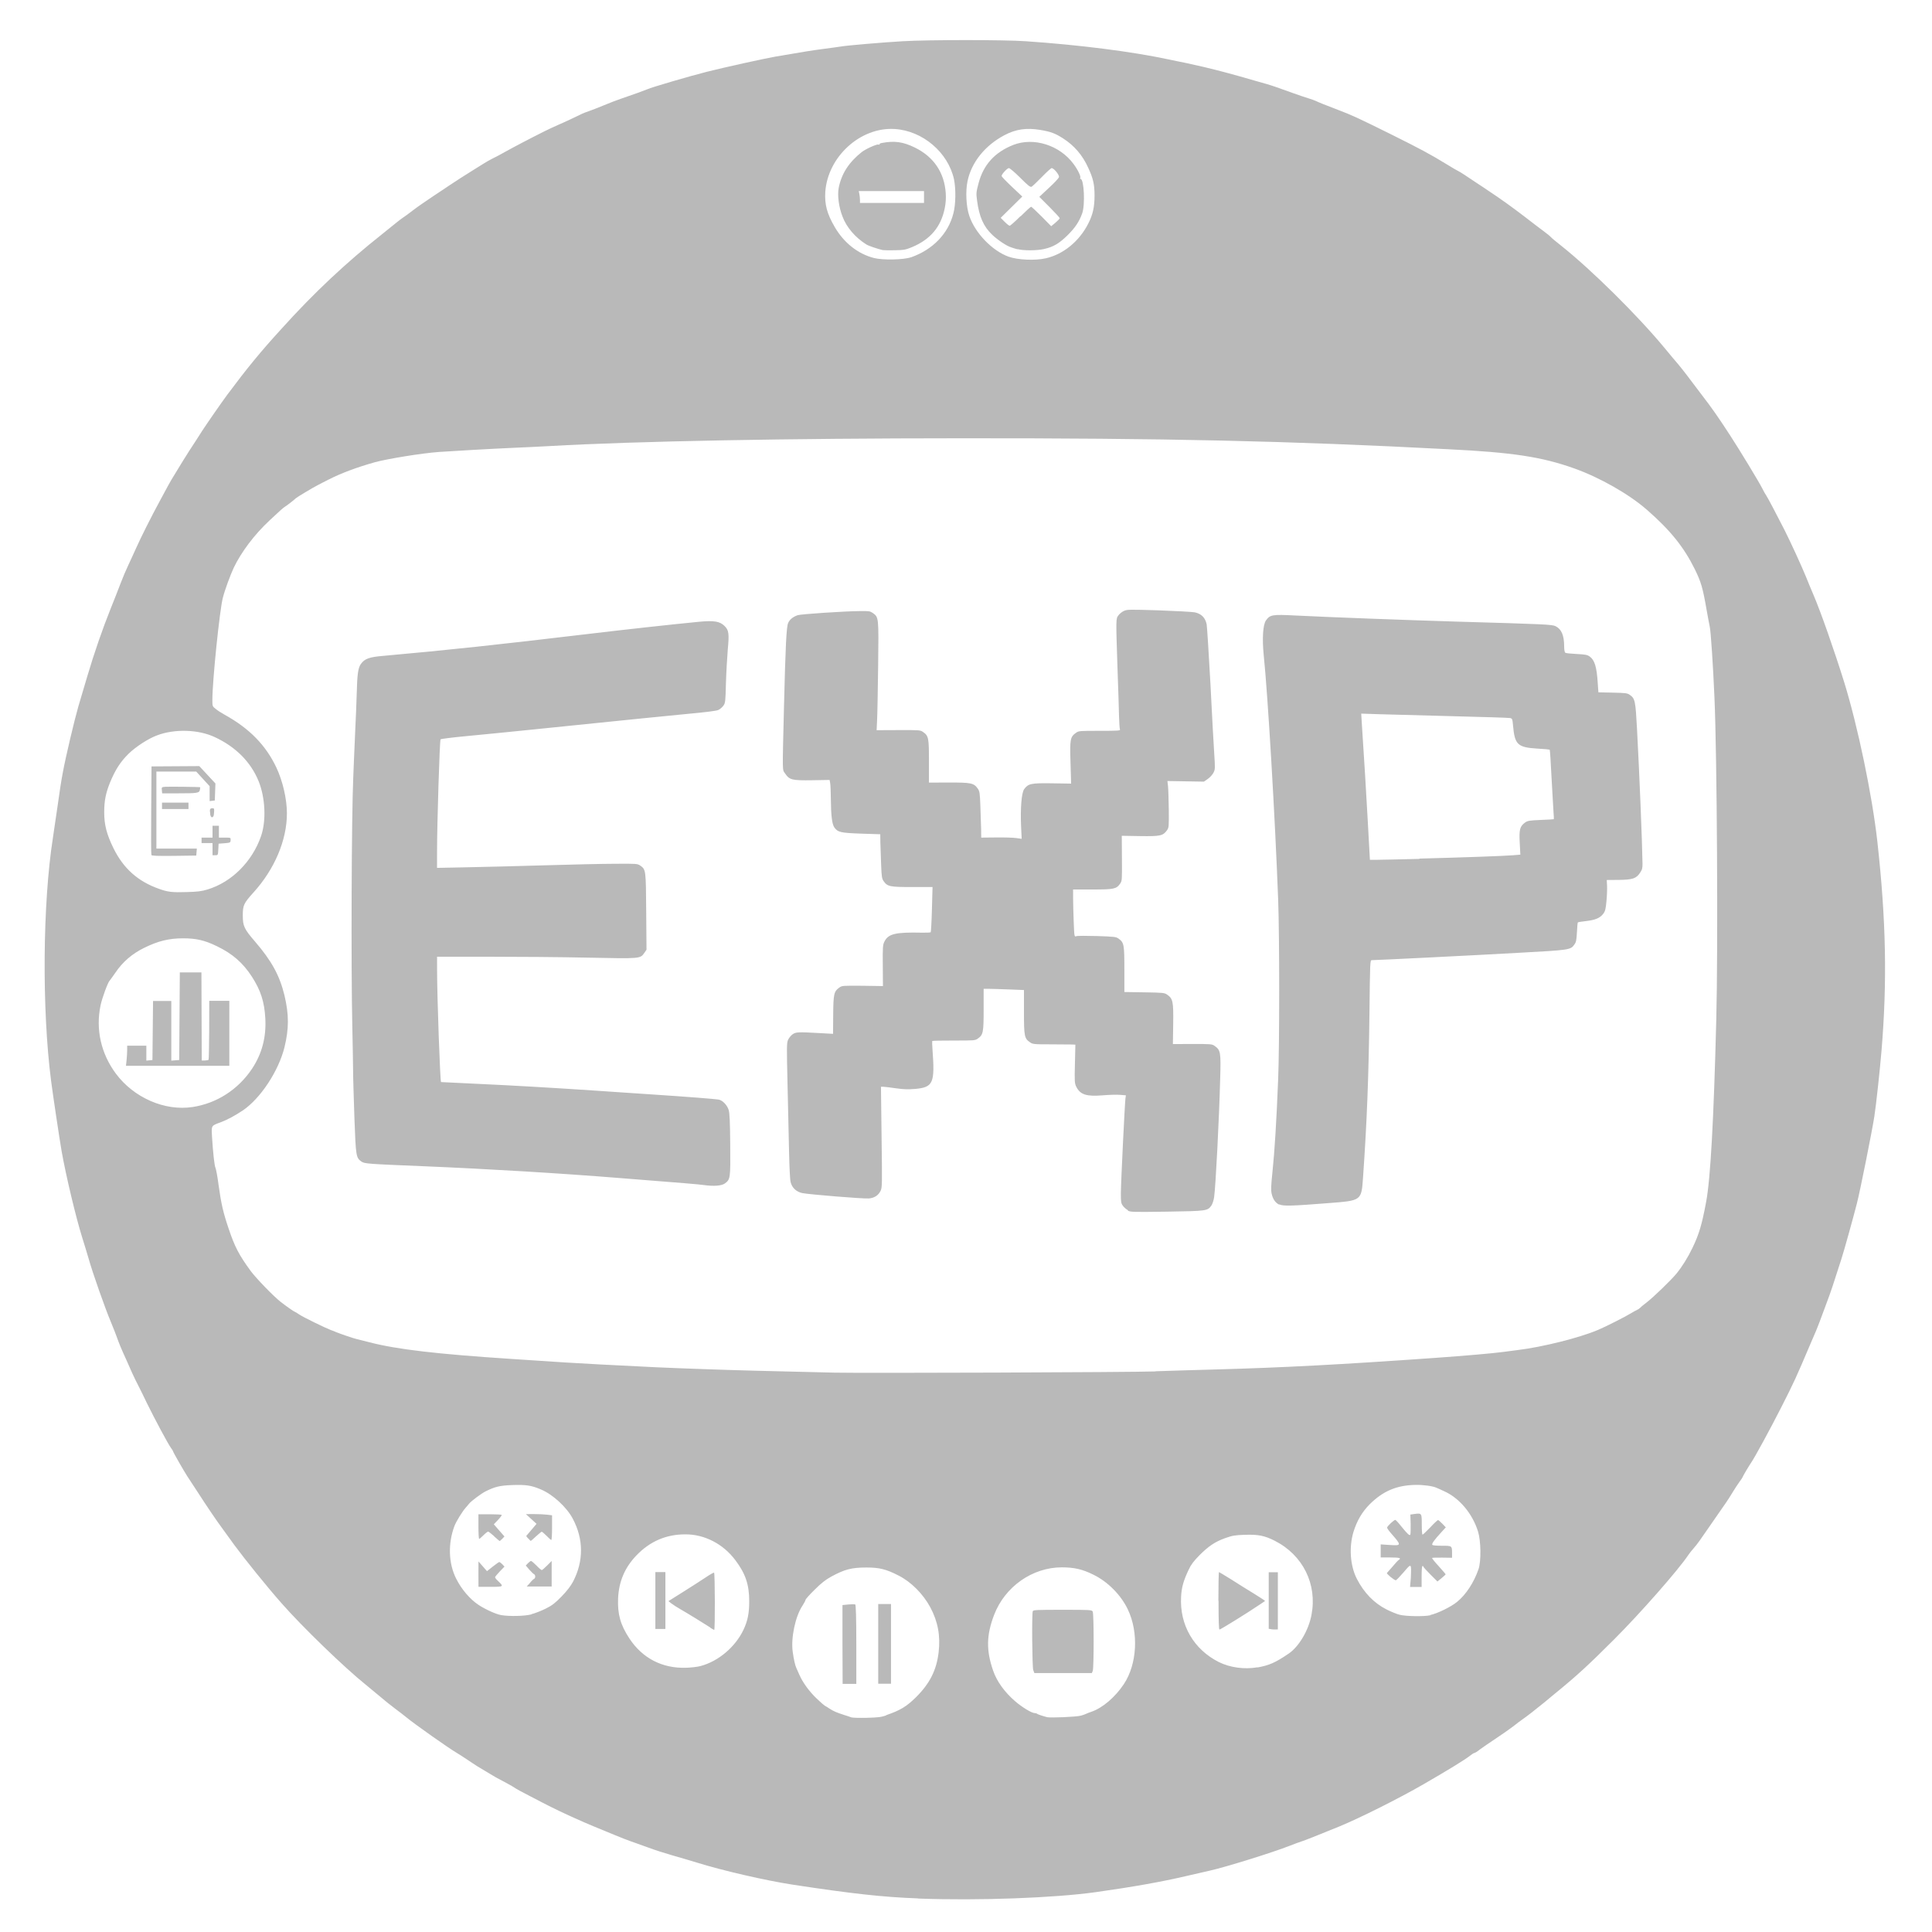 <?xml version="1.0" encoding="UTF-8" standalone="no"?>
<!-- Created with Inkscape (http://www.inkscape.org/) -->

<svg
   width="48"
   height="48"
   viewBox="0 0 12.7 12.7"
   version="1.1"
   id="svg1"
   xml:space="preserve"
   inkscape:version="1.4.2 (ebf0e940d0, 2025-05-08)"
   sodipodi:docname="experimenting-icon.svg"
   xmlns:inkscape="http://www.inkscape.org/namespaces/inkscape"
   xmlns:sodipodi="http://sodipodi.sourceforge.net/DTD/sodipodi-0.dtd"
   xmlns="http://www.w3.org/2000/svg"
   xmlns:svg="http://www.w3.org/2000/svg"><sodipodi:namedview
     id="namedview1"
     pagecolor="#ffffff"
     bordercolor="#000000"
     borderopacity="0.25"
     inkscape:showpageshadow="2"
     inkscape:pageopacity="0.0"
     inkscape:pagecheckerboard="0"
     inkscape:deskcolor="#d1d1d1"
     inkscape:document-units="mm"
     inkscape:zoom="11.559708"
     inkscape:cx="14.187209"
     inkscape:cy="22.362156"
     inkscape:window-width="1888"
     inkscape:window-height="1022"
     inkscape:window-x="0"
     inkscape:window-y="0"
     inkscape:window-maximized="1"
     inkscape:current-layer="layer1" /><defs
     id="defs1" /><g
     inkscape:label="Layer 1"
     inkscape:groupmode="layer"
     id="layer1"><path
       style="fill-opacity:1.0;fill:#b9b9b9"
       d="m 6.032,12.479 c -0.227,-0.008 -0.44,-0.032 -0.82,-0.09 -0.178,-0.027 -0.467,-0.094 -0.63,-0.145 -0.043,-0.013 -0.116,-0.035 -0.163,-0.048 -0.046,-0.013 -0.118,-0.036 -0.16,-0.052 -0.041,-0.015 -0.092,-0.033 -0.112,-0.04 -0.02,-0.007 -0.067,-0.025 -0.105,-0.041 -0.038,-0.016 -0.099,-0.041 -0.136,-0.056 -0.07,-0.028 -0.23,-0.101 -0.286,-0.13 -0.018,-0.009 -0.077,-0.039 -0.13,-0.067 -0.053,-0.027 -0.101,-0.053 -0.105,-0.057 -0.005,-0.004 -0.031,-0.019 -0.057,-0.033 -0.027,-0.014 -0.058,-0.031 -0.071,-0.038 -0.012,-0.007 -0.045,-0.027 -0.072,-0.043 -0.028,-0.016 -0.065,-0.039 -0.082,-0.051 -0.049,-0.033 -0.08,-0.053 -0.103,-0.067 -0.047,-0.027 -0.274,-0.187 -0.326,-0.23 -0.015,-0.012 -0.05,-0.04 -0.079,-0.061 -0.028,-0.021 -0.072,-0.056 -0.097,-0.078 -0.025,-0.021 -0.067,-0.056 -0.093,-0.077 C 2.264,10.962 1.986,10.693 1.85,10.538 1.753,10.428 1.612,10.253 1.541,10.157 c -0.021,-0.029 -0.057,-0.078 -0.079,-0.109 -0.042,-0.057 -0.099,-0.141 -0.17,-0.251 -0.023,-0.035 -0.05,-0.077 -0.061,-0.093 -0.025,-0.039 -0.093,-0.158 -0.093,-0.163 0,-0.002 -0.006,-0.013 -0.014,-0.023 C 1.106,9.494 1.019,9.332 0.966,9.224 0.945,9.179 0.919,9.128 0.91,9.11 0.9,9.092 0.882,9.054 0.869,9.026 0.857,8.998 0.839,8.958 0.83,8.938 0.8,8.873 0.781,8.827 0.77,8.795 0.764,8.777 0.745,8.729 0.728,8.688 0.692,8.603 0.608,8.365 0.583,8.275 0.573,8.242 0.555,8.18 0.541,8.137 0.499,8.003 0.433,7.726 0.405,7.567 0.39,7.48 0.348,7.199 0.336,7.106 c -0.061,-0.472 -0.056,-1.166 0.012,-1.6 0.006,-0.041 0.02,-0.136 0.031,-0.211 0.01,-0.075 0.025,-0.172 0.034,-0.217 0.019,-0.104 0.076,-0.344 0.102,-0.434 0.011,-0.038 0.038,-0.128 0.059,-0.199 0.044,-0.149 0.101,-0.314 0.153,-0.443 0.02,-0.05 0.049,-0.123 0.064,-0.163 0.015,-0.04 0.038,-0.094 0.051,-0.121 0.013,-0.027 0.035,-0.076 0.05,-0.109 0.036,-0.081 0.105,-0.217 0.157,-0.313 0.023,-0.043 0.048,-0.089 0.055,-0.102 0.007,-0.013 0.017,-0.031 0.022,-0.039 0.005,-0.008 0.024,-0.039 0.042,-0.069 0.018,-0.03 0.052,-0.085 0.077,-0.124 0.025,-0.038 0.063,-0.096 0.084,-0.13 0.036,-0.055 0.128,-0.187 0.164,-0.236 C 1.625,2.419 1.712,2.313 1.848,2.164 2.065,1.923 2.276,1.726 2.512,1.539 c 0.038,-0.03 0.08,-0.064 0.093,-0.075 0.013,-0.011 0.032,-0.025 0.042,-0.032 0.01,-0.006 0.04,-0.028 0.067,-0.049 0.027,-0.021 0.088,-0.063 0.136,-0.095 0.048,-0.032 0.094,-0.062 0.102,-0.068 0.031,-0.021 0.119,-0.078 0.162,-0.104 0.024,-0.015 0.055,-0.034 0.069,-0.043 0.014,-0.009 0.039,-0.023 0.055,-0.031 0.017,-0.008 0.053,-0.027 0.081,-0.043 0.048,-0.027 0.16,-0.086 0.26,-0.136 0.025,-0.013 0.066,-0.031 0.09,-0.042 0.038,-0.016 0.112,-0.051 0.159,-0.074 0.006,-0.003 0.025,-0.01 0.042,-0.016 0.017,-0.006 0.062,-0.023 0.1,-0.039 0.038,-0.016 0.088,-0.035 0.112,-0.043 0.069,-0.023 0.162,-0.057 0.175,-0.063 0.022,-0.011 0.285,-0.088 0.389,-0.114 0.111,-0.028 0.372,-0.086 0.452,-0.1 0.192,-0.033 0.242,-0.041 0.326,-0.052 0.051,-0.007 0.1,-0.013 0.109,-0.015 0.033,-0.006 0.276,-0.027 0.401,-0.034 0.17,-0.01 0.666,-0.01 0.808,-1.001e-5 0.353,0.024 0.698,0.068 0.937,0.119 0.039,0.008 0.089,0.019 0.112,0.023 0.023,0.005 0.077,0.017 0.121,0.027 0.105,0.025 0.191,0.048 0.339,0.091 0.022,0.006 0.056,0.016 0.074,0.021 0.034,0.01 0.059,0.018 0.172,0.059 0.036,0.013 0.083,0.029 0.103,0.035 0.02,0.006 0.042,0.014 0.048,0.017 0.016,0.008 0.06,0.026 0.147,0.059 0.092,0.035 0.133,0.054 0.341,0.157 0.205,0.102 0.261,0.132 0.384,0.207 0.024,0.015 0.053,0.032 0.065,0.038 0.018,0.009 0.042,0.025 0.142,0.092 0.01,0.006 0.035,0.023 0.057,0.038 0.079,0.052 0.158,0.109 0.239,0.171 0.045,0.035 0.1,0.077 0.122,0.093 0.022,0.016 0.044,0.034 0.049,0.04 0.005,0.006 0.035,0.031 0.067,0.056 0.2,0.159 0.503,0.458 0.684,0.677 0.033,0.04 0.072,0.087 0.088,0.105 0.015,0.018 0.041,0.051 0.057,0.072 0.016,0.022 0.06,0.079 0.096,0.127 0.07,0.091 0.108,0.146 0.185,0.264 0.064,0.098 0.193,0.311 0.213,0.351 0.009,0.018 0.021,0.04 0.027,0.048 0.01,0.015 0.065,0.119 0.118,0.223 0.043,0.085 0.115,0.243 0.142,0.309 0.014,0.034 0.035,0.087 0.048,0.116 0.049,0.113 0.14,0.374 0.204,0.579 0.09,0.292 0.184,0.743 0.218,1.049 0.057,0.515 0.065,0.919 0.027,1.374 -0.011,0.131 -0.035,0.352 -0.047,0.431 -0.016,0.102 -0.094,0.492 -0.115,0.573 -0.026,0.101 -0.084,0.31 -0.101,0.362 -0.053,0.166 -0.069,0.215 -0.097,0.289 -0.017,0.045 -0.037,0.099 -0.045,0.121 -0.008,0.022 -0.02,0.051 -0.026,0.066 -0.006,0.015 -0.024,0.057 -0.04,0.093 -0.089,0.21 -0.105,0.245 -0.189,0.41 -0.07,0.138 -0.174,0.329 -0.197,0.362 -0.017,0.025 -0.056,0.091 -0.056,0.095 0,0.002 -0.009,0.015 -0.02,0.03 -0.011,0.015 -0.03,0.044 -0.044,0.067 -0.013,0.022 -0.033,0.053 -0.044,0.069 -0.052,0.075 -0.106,0.153 -0.129,0.186 -0.014,0.02 -0.035,0.05 -0.046,0.066 -0.011,0.016 -0.029,0.039 -0.04,0.051 -0.011,0.012 -0.026,0.031 -0.034,0.043 -0.067,0.1 -0.315,0.382 -0.487,0.554 -0.173,0.173 -0.246,0.24 -0.397,0.363 -0.015,0.013 -0.044,0.036 -0.064,0.053 -0.055,0.045 -0.115,0.092 -0.139,0.108 -0.012,0.008 -0.041,0.03 -0.065,0.049 -0.024,0.018 -0.076,0.055 -0.116,0.081 -0.04,0.026 -0.085,0.058 -0.102,0.07 -0.016,0.013 -0.032,0.023 -0.036,0.023 -0.004,0 -0.017,0.009 -0.03,0.019 -0.027,0.022 -0.142,0.093 -0.305,0.187 -0.161,0.093 -0.419,0.222 -0.55,0.276 -0.172,0.07 -0.225,0.091 -0.25,0.099 -0.015,0.005 -0.05,0.017 -0.076,0.028 -0.117,0.046 -0.423,0.141 -0.53,0.165 -0.02,0.004 -0.09,0.021 -0.157,0.036 -0.158,0.037 -0.349,0.071 -0.591,0.105 -0.271,0.038 -0.772,0.057 -1.166,0.042 z m -0.205,-1.205 c 0.091,-0.031 0.133,-0.057 0.193,-0.116 0.091,-0.09 0.136,-0.178 0.15,-0.296 0.013,-0.109 -0.005,-0.204 -0.055,-0.297 -0.047,-0.087 -0.125,-0.166 -0.208,-0.208 -0.082,-0.042 -0.126,-0.053 -0.211,-0.053 -0.098,0 -0.144,0.012 -0.232,0.06 -0.038,0.021 -0.066,0.043 -0.11,0.087 -0.033,0.032 -0.059,0.062 -0.059,0.066 0,0.004 -0.009,0.021 -0.02,0.038 -0.047,0.07 -0.077,0.213 -0.064,0.304 0.007,0.049 0.015,0.087 0.024,0.106 0.003,0.007 0.012,0.027 0.02,0.045 0.022,0.05 0.064,0.108 0.113,0.155 0.024,0.023 0.048,0.044 0.053,0.047 0.006,0.003 0.021,0.012 0.034,0.021 0.025,0.016 0.046,0.025 0.096,0.041 0.017,0.005 0.037,0.012 0.045,0.015 0.008,0.003 0.054,0.004 0.102,0.003 0.071,-0.002 0.095,-0.004 0.127,-0.016 z M 5.538,10.81 v -0.259 l 0.039,-0.004 c 0.021,-0.002 0.042,-0.002 0.045,-1.24e-4 0.004,0.003 0.007,0.084 0.007,0.263 v 0.259 h -0.045 -0.045 z m 0.235,-0.004 v -0.262 h 0.042 0.042 v 0.262 0.262 H 5.815 5.773 Z m 1.332,0.472 c 0.015,-0.004 0.03,-0.01 0.034,-0.012 0.004,-0.002 0.02,-0.009 0.036,-0.014 0.073,-0.025 0.156,-0.096 0.213,-0.182 0.087,-0.131 0.098,-0.339 0.026,-0.49 -0.045,-0.095 -0.132,-0.183 -0.227,-0.229 -0.072,-0.036 -0.127,-0.048 -0.208,-0.048 -0.193,3.06e-4 -0.373,0.127 -0.444,0.312 -0.051,0.133 -0.053,0.233 -0.007,0.366 0.024,0.071 0.076,0.143 0.146,0.203 0.044,0.038 0.108,0.077 0.127,0.077 0.006,0 0.014,0.002 0.017,0.005 0.005,0.004 0.035,0.014 0.066,0.022 0.023,0.005 0.193,-0.002 0.22,-0.01 z M 6.792,10.978 c -0.007,-0.02 -0.01,-0.37 -0.003,-0.387 0.003,-0.008 0.026,-0.009 0.196,-0.009 0.184,0 0.192,5.06e-4 0.198,0.012 0.008,0.015 0.008,0.368 3.613e-4,0.389 l -0.006,0.015 h -0.189 -0.189 z m -2.188,-0.026 c 0.118,-0.031 0.229,-0.125 0.283,-0.238 0.028,-0.059 0.038,-0.109 0.038,-0.188 -3.01e-5,-0.109 -0.024,-0.181 -0.091,-0.27 -0.08,-0.107 -0.202,-0.17 -0.328,-0.17 -0.128,0 -0.234,0.046 -0.324,0.14 -0.075,0.079 -0.114,0.17 -0.119,0.281 -0.004,0.104 0.015,0.173 0.074,0.263 0.086,0.131 0.217,0.198 0.373,0.193 0.033,-0.001 0.076,-0.006 0.094,-0.011 z m 0.066,-0.253 c -0.04,-0.026 -0.154,-0.096 -0.196,-0.12 -0.023,-0.013 -0.051,-0.031 -0.061,-0.039 l -0.019,-0.015 0.097,-0.061 c 0.054,-0.034 0.12,-0.076 0.148,-0.095 0.028,-0.019 0.053,-0.033 0.055,-0.031 0.006,0.004 0.007,0.377 0.001,0.376 -0.003,-1.99e-4 -0.014,-0.007 -0.026,-0.014 z M 4.308,10.521 v -0.187 h 0.033 0.033 v 0.187 0.187 h -0.033 -0.033 z m 3.958,0.44 c 0.077,-0.014 0.117,-0.031 0.205,-0.091 0.067,-0.045 0.131,-0.153 0.15,-0.254 0.039,-0.202 -0.056,-0.394 -0.242,-0.488 -0.065,-0.033 -0.108,-0.042 -0.195,-0.039 -0.065,0.002 -0.082,0.005 -0.128,0.021 -0.068,0.024 -0.111,0.053 -0.172,0.114 -0.037,0.038 -0.055,0.061 -0.07,0.094 -0.034,0.071 -0.047,0.117 -0.05,0.177 -0.011,0.186 0.083,0.348 0.249,0.431 0.073,0.036 0.168,0.049 0.253,0.034 z M 8.009,10.524 c 0,-0.104 0.002,-0.19 0.004,-0.19 0.002,0 0.039,0.023 0.083,0.05 0.043,0.028 0.105,0.066 0.136,0.085 0.031,0.019 0.063,0.04 0.071,0.045 l 0.013,0.01 -0.031,0.021 c -0.087,0.059 -0.262,0.167 -0.269,0.167 -0.004,0 -0.006,-0.062 -0.006,-0.19 z m 0.345,0.185 -0.014,-0.002 v -0.186 -0.186 h 0.03 0.03 l -1.2e-5,0.188 -1.19e-5,0.188 -0.017,5.02e-4 c -0.009,2.76e-4 -0.023,-5.91e-4 -0.03,-0.002 z m -4.861,-0.098 c 0.024,-0.006 0.067,-0.023 0.095,-0.037 0.042,-0.021 0.061,-0.036 0.104,-0.08 0.035,-0.036 0.06,-0.069 0.075,-0.097 0.07,-0.135 0.07,-0.279 -0.002,-0.414 -0.04,-0.076 -0.131,-0.159 -0.209,-0.192 -0.063,-0.027 -0.098,-0.032 -0.188,-0.029 -0.083,0.003 -0.115,0.011 -0.177,0.042 -0.029,0.015 -0.092,0.062 -0.107,0.08 -0.005,0.007 -0.016,0.019 -0.023,0.027 -0.022,0.025 -0.063,0.091 -0.074,0.121 -0.043,0.115 -0.039,0.246 0.012,0.346 0.035,0.07 0.091,0.135 0.147,0.172 0.044,0.029 0.114,0.061 0.149,0.067 0.055,0.009 0.153,0.007 0.199,-0.005 z m -0.348,-0.264 2.65e-4,-0.083 0.028,0.032 0.028,0.032 0.038,-0.03 c 0.021,-0.017 0.04,-0.03 0.043,-0.03 0.003,0 0.012,0.007 0.02,0.015 l 0.014,0.015 -0.031,0.032 c -0.017,0.018 -0.031,0.035 -0.031,0.038 -4.09e-5,0.004 0.008,0.014 0.019,0.024 0.04,0.038 0.039,0.039 -0.049,0.039 h -0.079 z m 0.338,0.059 c 0.01,-0.013 0.023,-0.025 0.027,-0.027 0.011,-0.004 0.011,-0.027 3.763e-4,-0.031 -0.004,-0.002 -0.018,-0.015 -0.031,-0.03 l -0.023,-0.027 0.014,-0.015 c 0.008,-0.008 0.017,-0.015 0.02,-0.015 0.004,0 0.02,0.014 0.036,0.03 0.016,0.017 0.032,0.03 0.035,0.03 0.003,0 0.019,-0.014 0.035,-0.03 l 0.03,-0.03 v 0.084 0.084 h -0.082 -0.082 z m -0.235,-0.308 c -0.018,-0.016 -0.036,-0.03 -0.039,-0.03 -0.004,0 -0.018,0.011 -0.031,0.024 -0.013,0.013 -0.026,0.024 -0.028,0.024 -0.003,0 -0.005,-0.037 -0.005,-0.081 v -0.081 h 0.074 c 0.041,0 0.076,0.002 0.079,0.004 0.002,0.002 -0.009,0.017 -0.024,0.033 l -0.028,0.029 0.035,0.04 0.035,0.04 -0.014,0.015 c -0.008,0.008 -0.016,0.015 -0.017,0.015 -0.002,-8.9e-5 -0.018,-0.014 -0.036,-0.03 z m 0.223,0.015 -0.012,-0.016 0.034,-0.04 0.034,-0.04 -0.035,-0.032 -0.035,-0.032 0.054,-1.826e-4 c 0.03,-1.004e-4 0.068,0.002 0.086,0.004 l 0.032,0.004 v 0.081 c 0,0.044 -0.002,0.081 -0.005,0.081 -0.003,0 -0.017,-0.012 -0.031,-0.027 -0.015,-0.015 -0.029,-0.027 -0.032,-0.027 -0.003,0 -0.019,0.014 -0.037,0.03 -0.018,0.017 -0.033,0.03 -0.035,0.03 -0.002,0 -0.009,-0.007 -0.016,-0.016 z M 9.403,10.616 c 0.046,-0.01 0.135,-0.053 0.175,-0.086 0.059,-0.048 0.111,-0.128 0.141,-0.215 0.018,-0.052 0.016,-0.186 -0.003,-0.247 C 9.679,9.949 9.593,9.847 9.492,9.802 c -0.022,-0.01 -0.043,-0.02 -0.049,-0.022 -0.022,-0.011 -0.085,-0.02 -0.138,-0.019 -0.123,0.002 -0.213,0.04 -0.3,0.126 -0.051,0.051 -0.085,0.109 -0.108,0.183 -0.03,0.1 -0.022,0.222 0.022,0.308 0.047,0.092 0.113,0.16 0.196,0.202 0.03,0.015 0.069,0.031 0.087,0.035 0.041,0.01 0.158,0.012 0.2,0.003 z M 9.274,10.374 c 0.004,-0.101 0.005,-0.1 -0.047,-0.039 -0.025,0.029 -0.048,0.053 -0.052,0.053 -0.01,0 -0.063,-0.044 -0.058,-0.048 0.002,-0.002 0.019,-0.021 0.037,-0.042 0.018,-0.022 0.036,-0.041 0.041,-0.044 0.019,-0.012 0.004,-0.016 -0.056,-0.016 h -0.063 v -0.043 -0.043 l 0.06,0.004 c 0.078,0.005 0.078,0.003 0.008,-0.077 -0.014,-0.016 -0.026,-0.033 -0.026,-0.037 0,-0.009 0.045,-0.051 0.054,-0.051 0.003,0 0.02,0.018 0.038,0.041 0.043,0.053 0.057,0.066 0.061,0.055 0.002,-0.005 0.002,-0.036 0.002,-0.07 l -0.002,-0.061 0.028,-0.004 c 0.047,-0.006 0.047,-0.005 0.047,0.07 0,0.036 0.002,0.066 0.005,0.066 0.003,0 0.026,-0.022 0.051,-0.048 0.025,-0.027 0.048,-0.048 0.051,-0.048 0.003,0 0.015,0.011 0.028,0.024 l 0.023,0.024 -0.031,0.034 c -0.045,0.049 -0.062,0.073 -0.058,0.081 0.002,0.004 0.029,0.006 0.063,0.006 0.067,0 0.067,-3.91e-4 0.067,0.049 v 0.03 l -0.064,-9.32e-4 c -0.035,-5.12e-4 -0.065,4.53e-4 -0.067,0.002 -0.002,0.002 0.017,0.026 0.043,0.054 0.025,0.028 0.046,0.052 0.046,0.054 0,0.001 -0.012,0.013 -0.027,0.025 l -0.027,0.022 -0.046,-0.046 c -0.025,-0.025 -0.046,-0.048 -0.046,-0.051 0,-0.003 -0.003,-0.005 -0.006,-0.005 -0.004,0 -0.006,0.027 -0.006,0.069 v 0.069 l -0.038,4e-6 -0.038,5e-6 z M 7.596,9.014 c 0.096,-0.003 0.277,-0.009 0.401,-0.012 0.434,-0.012 0.816,-0.032 1.438,-0.076 0.194,-0.014 0.371,-0.029 0.446,-0.039 0.023,-0.003 0.065,-0.008 0.092,-0.012 0.168,-0.02 0.412,-0.082 0.532,-0.133 0.05,-0.021 0.18,-0.087 0.214,-0.108 0.017,-0.01 0.036,-0.021 0.043,-0.024 0.007,-0.003 0.015,-0.008 0.017,-0.011 0.002,-0.003 0.023,-0.021 0.047,-0.039 0.043,-0.033 0.159,-0.145 0.195,-0.189 0.036,-0.044 0.074,-0.105 0.104,-0.167 0.044,-0.092 0.062,-0.152 0.09,-0.302 0.029,-0.153 0.05,-0.537 0.067,-1.2 0.012,-0.461 0.005,-1.733 -0.012,-2.116 -0.009,-0.211 -0.024,-0.436 -0.031,-0.467 -0.003,-0.015 -0.013,-0.065 -0.021,-0.112 C 11.193,3.863 11.182,3.826 11.141,3.742 11.068,3.595 10.981,3.487 10.827,3.352 10.707,3.247 10.516,3.139 10.348,3.079 10.134,3.003 9.945,2.974 9.519,2.953 8.472,2.898 7.655,2.88 6.315,2.881 c -1.144,3.66e-4 -2.132,0.019 -2.698,0.051 -0.056,0.003 -0.168,0.009 -0.247,0.012 -0.142,0.006 -0.396,0.021 -0.485,0.027 -0.112,0.008 -0.338,0.045 -0.419,0.067 -0.118,0.033 -0.223,0.072 -0.307,0.115 -0.023,0.012 -0.056,0.028 -0.072,0.037 -0.03,0.015 -0.136,0.079 -0.142,0.085 -0.005,0.006 -0.056,0.046 -0.072,0.056 -0.015,0.01 -0.023,0.017 -0.101,0.09 -0.1,0.093 -0.186,0.208 -0.235,0.31 -0.023,0.049 -0.059,0.147 -0.072,0.198 -0.021,0.079 -0.069,0.547 -0.069,0.671 -7.14e-5,0.043 1.522e-4,0.043 0.023,0.061 0.012,0.01 0.039,0.027 0.059,0.038 0.162,0.09 0.269,0.199 0.339,0.347 0.041,0.087 0.069,0.206 0.069,0.3 3.883e-4,0.176 -0.081,0.368 -0.22,0.521 -0.064,0.071 -0.07,0.084 -0.07,0.151 0,0.069 0.009,0.089 0.081,0.172 0.109,0.127 0.161,0.222 0.193,0.353 0.03,0.128 0.03,0.218 -1.601e-4,0.342 -0.039,0.156 -0.157,0.335 -0.273,0.414 -0.051,0.034 -0.102,0.062 -0.148,0.079 -0.062,0.023 -0.059,0.019 -0.055,0.096 0.006,0.1 0.016,0.192 0.023,0.204 0.003,0.006 0.013,0.056 0.02,0.112 0.017,0.123 0.031,0.183 0.066,0.286 0.04,0.12 0.069,0.175 0.146,0.28 0.036,0.048 0.147,0.163 0.195,0.201 0.034,0.027 0.09,0.066 0.094,0.066 0.002,0 0.015,0.008 0.028,0.017 0.026,0.018 0.172,0.089 0.209,0.103 0.012,0.004 0.027,0.01 0.033,0.013 0.031,0.013 0.117,0.042 0.139,0.047 0.013,0.003 0.051,0.013 0.084,0.021 0.177,0.046 0.441,0.077 0.932,0.109 0.356,0.024 0.394,0.026 0.578,0.036 0.326,0.017 0.426,0.022 0.687,0.031 0.225,0.008 0.385,0.012 0.856,0.023 0.183,0.004 1.951,-0.002 2.113,-0.008 z M 7.414,7.955 c -0.011,-0.006 -0.026,-0.019 -0.033,-0.029 -0.012,-0.017 -0.013,-0.026 -0.013,-0.082 6.919e-4,-0.08 0.026,-0.592 0.03,-0.622 l 0.003,-0.022 -0.038,-0.003 c -0.021,-0.002 -0.072,-3.849e-4 -0.113,0.003 -0.108,0.009 -0.149,-0.004 -0.175,-0.056 -0.011,-0.023 -0.012,-0.032 -0.009,-0.151 l 0.003,-0.126 -0.021,-0.001 C 7.039,6.866 6.975,6.865 6.909,6.865 6.794,6.865 6.788,6.864 6.77,6.851 6.734,6.826 6.731,6.812 6.731,6.652 V 6.508 l -0.1,-0.004 c -0.055,-0.002 -0.115,-0.004 -0.133,-0.004 h -0.032 v 0.136 c 0,0.151 -0.003,0.166 -0.038,0.191 -0.018,0.013 -0.024,0.013 -0.158,0.013 -0.077,0 -0.141,0.001 -0.142,0.003 -0.001,0.002 -4.744e-4,0.029 0.002,0.06 0.016,0.217 0.004,0.244 -0.113,0.255 -0.049,0.004 -0.077,0.003 -0.127,-0.004 -0.036,-0.005 -0.072,-0.01 -0.082,-0.01 h -0.017 l 0.004,0.33 c 0.004,0.309 0.004,0.332 -0.006,0.353 -0.015,0.031 -0.041,0.048 -0.078,0.051 -0.036,0.003 -0.39,-0.026 -0.436,-0.035 -0.04,-0.008 -0.069,-0.035 -0.078,-0.073 -0.004,-0.014 -0.008,-0.101 -0.01,-0.192 -0.002,-0.091 -0.007,-0.291 -0.01,-0.444 -0.006,-0.259 -0.006,-0.279 0.004,-0.3 0.006,-0.012 0.019,-0.028 0.029,-0.035 0.022,-0.015 0.035,-0.016 0.176,-0.008 l 0.09,0.005 0.001,-0.124 c 0.001,-0.138 0.005,-0.155 0.04,-0.18 0.018,-0.013 0.022,-0.013 0.153,-0.012 l 0.134,0.002 -0.001,-0.134 c -9.878e-4,-0.12 7.67e-5,-0.137 0.01,-0.157 0.026,-0.053 0.072,-0.064 0.25,-0.06 0.028,7.044e-4 0.053,-8.209e-4 0.055,-0.003 0.002,-0.003 0.006,-0.07 0.008,-0.151 l 0.004,-0.146 -0.133,0 c -0.148,0 -0.163,-0.003 -0.188,-0.038 -0.012,-0.017 -0.014,-0.029 -0.017,-0.112 -0.002,-0.051 -0.004,-0.117 -0.005,-0.145 l -5.33e-4,-0.052 -0.125,-0.004 c -0.137,-0.005 -0.154,-0.009 -0.177,-0.041 -0.015,-0.021 -0.022,-0.078 -0.023,-0.191 -2.45e-4,-0.041 -0.002,-0.086 -0.004,-0.098 l -0.004,-0.023 -0.115,0.002 c -0.132,0.002 -0.149,-0.002 -0.178,-0.045 -0.018,-0.028 -0.018,0.012 -0.007,-0.435 0.01,-0.407 0.016,-0.531 0.028,-0.555 0.011,-0.023 0.031,-0.039 0.062,-0.05 0.021,-0.007 0.3,-0.026 0.411,-0.027 0.057,-8.515e-4 0.065,4.525e-4 0.082,0.012 0.04,0.029 0.04,0.024 0.036,0.35 -0.002,0.161 -0.005,0.322 -0.007,0.357 l -0.003,0.064 0.144,-6.228e-4 c 0.139,-6.046e-4 0.144,-2.291e-4 0.162,0.013 0.036,0.025 0.038,0.04 0.038,0.193 v 0.139 l 0.131,-3.126e-4 c 0.146,-3.485e-4 0.164,0.003 0.19,0.04 0.012,0.017 0.014,0.029 0.017,0.115 0.002,0.053 0.004,0.121 0.005,0.152 l 5.575e-4,0.055 0.098,-0.001 c 0.054,-5.945e-4 0.114,0.001 0.133,0.004 l 0.035,0.005 -0.004,-0.084 c -0.005,-0.117 0.003,-0.218 0.02,-0.242 0.027,-0.037 0.044,-0.041 0.184,-0.039 l 0.125,0.002 -0.004,-0.138 c -0.005,-0.154 -0.002,-0.169 0.036,-0.196 0.018,-0.013 0.024,-0.013 0.156,-0.013 0.12,0 0.137,-0.001 0.133,-0.009 -0.002,-0.005 -0.005,-0.043 -0.006,-0.084 -0.001,-0.041 -0.005,-0.184 -0.01,-0.316 -0.011,-0.331 -0.011,-0.328 0.006,-0.35 0.007,-0.01 0.024,-0.024 0.036,-0.029 0.021,-0.01 0.036,-0.01 0.228,-0.004 0.113,0.004 0.22,0.01 0.237,0.013 0.044,0.009 0.07,0.035 0.079,0.079 0.003,0.018 0.014,0.195 0.025,0.394 0.01,0.199 0.021,0.406 0.025,0.46 0.006,0.092 0.006,0.099 -0.005,0.121 -0.006,0.012 -0.023,0.031 -0.037,0.041 l -0.026,0.018 -0.12,-0.002 -0.12,-0.002 0.004,0.035 c 0.002,0.019 0.004,0.088 0.005,0.153 0.001,0.113 6.853e-4,0.118 -0.012,0.136 -0.026,0.036 -0.043,0.04 -0.177,0.038 l -0.12,-0.002 0.001,0.148 c 0.001,0.144 9.583e-4,0.148 -0.012,0.167 -0.025,0.035 -0.041,0.038 -0.182,0.038 h -0.127 v 0.056 c 0,0.031 0.002,0.101 0.004,0.156 0.004,0.099 0.004,0.1 0.017,0.095 0.007,-0.003 0.068,-0.003 0.136,-0.001 0.115,0.004 0.125,0.005 0.142,0.017 0.036,0.026 0.038,0.039 0.038,0.203 v 0.148 l 0.131,0.002 c 0.124,0.002 0.132,0.003 0.15,0.015 0.038,0.027 0.042,0.043 0.04,0.192 l -0.002,0.133 0.128,-2.913e-4 c 0.123,-2.8e-4 0.129,2.335e-4 0.147,0.013 0.038,0.027 0.041,0.041 0.036,0.209 -0.007,0.274 -0.03,0.716 -0.04,0.785 -0.003,0.021 -0.011,0.045 -0.018,0.055 -0.025,0.035 -0.03,0.036 -0.29,0.04 -0.217,0.003 -0.24,0.003 -0.258,-0.006 z m 0.995,-0.036 c -0.026,-0.013 -0.042,-0.037 -0.05,-0.073 -0.005,-0.024 -0.004,-0.052 0.006,-0.147 0.013,-0.124 0.026,-0.326 0.037,-0.606 0.009,-0.216 0.009,-0.939 3.94e-5,-1.178 C 8.382,5.378 8.334,4.564 8.307,4.306 8.296,4.196 8.302,4.106 8.322,4.078 c 0.027,-0.037 0.04,-0.04 0.193,-0.032 0.24,0.012 0.729,0.03 1.056,0.04 0.589,0.017 0.63,0.019 0.654,0.03 0.039,0.019 0.057,0.06 0.057,0.133 9.1e-5,0.023 0.003,0.039 0.008,0.042 0.004,0.003 0.037,0.006 0.074,0.008 0.056,0.003 0.069,0.005 0.085,0.016 0.034,0.024 0.047,0.068 0.054,0.178 l 0.004,0.058 0.094,0.002 c 0.086,0.002 0.096,0.003 0.113,0.015 0.034,0.024 0.037,0.039 0.047,0.225 0.016,0.298 0.034,0.741 0.036,0.883 4.07e-4,0.03 -0.002,0.041 -0.016,0.061 -0.025,0.038 -0.049,0.046 -0.14,0.047 l -0.079,6.063e-4 0.002,0.039 c 0.001,0.022 -5.76e-4,0.067 -0.004,0.101 -0.005,0.052 -0.008,0.065 -0.021,0.082 -0.021,0.028 -0.052,0.041 -0.113,0.048 -0.028,0.003 -0.053,0.007 -0.054,0.009 -0.002,0.001 -0.004,0.03 -0.006,0.064 -0.003,0.051 -0.005,0.065 -0.016,0.08 -0.026,0.037 -0.027,0.037 -0.374,0.056 -0.283,0.016 -0.927,0.048 -0.958,0.048 -0.012,0 -0.012,0.005 -0.016,0.351 -0.005,0.415 -0.017,0.721 -0.042,1.076 -0.011,0.155 -0.008,0.153 -0.227,0.17 -0.241,0.019 -0.3,0.021 -0.324,0.008 z M 9.332,5.644 c 0.299,-0.008 0.553,-0.017 0.614,-0.022 l 0.048,-0.004 -0.004,-0.077 c -0.005,-0.088 8.942e-4,-0.109 0.035,-0.134 0.017,-0.012 0.029,-0.014 0.103,-0.017 0.046,-0.002 0.085,-0.004 0.086,-0.005 9.06e-4,-3.338e-4 1.78e-4,-0.022 -0.002,-0.047 -0.002,-0.026 -0.007,-0.128 -0.013,-0.227 -0.005,-0.099 -0.01,-0.182 -0.012,-0.183 -0.001,-0.001 -0.038,-0.005 -0.081,-0.007 -0.13,-0.008 -0.149,-0.026 -0.16,-0.151 -0.004,-0.044 -0.005,-0.047 -0.02,-0.05 -0.009,-0.002 -0.177,-0.007 -0.375,-0.012 -0.197,-0.005 -0.414,-0.011 -0.481,-0.013 l -0.122,-0.004 0.003,0.051 c 0.018,0.275 0.028,0.438 0.04,0.655 l 0.014,0.255 0.045,-1.21e-5 c 0.025,-6.6e-6 0.151,-0.003 0.28,-0.006 z M 4.628,7.79 C 4.59,7.785 4.511,7.778 4.088,7.745 3.678,7.712 3.21,7.684 2.78,7.666 2.415,7.651 2.396,7.65 2.375,7.635 2.341,7.61 2.339,7.602 2.33,7.356 2.326,7.232 2.321,7.088 2.321,7.036 2.321,6.985 2.318,6.858 2.316,6.753 c -0.009,-0.402 -0.005,-1.393 0.006,-1.64 0.002,-0.041 0.004,-0.097 0.005,-0.124 8.235e-4,-0.027 0.005,-0.109 0.008,-0.184 0.004,-0.075 0.008,-0.186 0.01,-0.247 0.003,-0.124 0.009,-0.168 0.027,-0.193 0.025,-0.035 0.054,-0.046 0.151,-0.054 0.425,-0.038 0.758,-0.074 1.329,-0.142 0.259,-0.031 0.569,-0.065 0.745,-0.082 0.096,-0.009 0.135,-0.003 0.166,0.028 0.028,0.028 0.031,0.049 0.021,0.156 -0.004,0.05 -0.01,0.149 -0.012,0.22 -0.003,0.121 -0.004,0.131 -0.017,0.148 -0.007,0.01 -0.022,0.023 -0.033,0.028 -0.012,0.006 -0.086,0.015 -0.195,0.025 -0.158,0.015 -0.314,0.031 -1.049,0.106 -0.126,0.013 -0.308,0.031 -0.404,0.04 -0.096,0.009 -0.176,0.019 -0.178,0.022 -0.006,0.009 -0.023,0.554 -0.023,0.737 l -1.409e-4,0.108 0.2,-0.004 c 0.11,-0.002 0.34,-0.008 0.511,-0.013 0.171,-0.005 0.377,-0.01 0.458,-0.01 0.144,-0.001 0.148,-7.3e-4 0.167,0.012 0.037,0.026 0.037,0.028 0.039,0.303 l 0.002,0.25 -0.013,0.019 c -0.029,0.041 -0.02,0.04 -0.377,0.033 -0.176,-0.004 -0.471,-0.006 -0.654,-0.006 H 2.873 l 1.197e-4,0.089 c 2.448e-4,0.182 0.02,0.73 0.026,0.735 5.551e-4,3.878e-4 0.103,0.005 0.227,0.011 0.242,0.011 0.517,0.027 0.799,0.046 0.096,0.007 0.256,0.017 0.356,0.024 0.243,0.016 0.418,0.03 0.442,0.034 0.026,0.004 0.057,0.036 0.067,0.069 0.006,0.019 0.009,0.082 0.01,0.228 0.002,0.223 0.001,0.228 -0.036,0.255 -0.022,0.015 -0.071,0.019 -0.137,0.01 z M 1.266,7.277 C 1.424,7.253 1.564,7.163 1.655,7.028 1.722,6.928 1.751,6.818 1.744,6.694 1.738,6.585 1.714,6.511 1.657,6.422 1.598,6.33 1.528,6.269 1.426,6.22 1.346,6.181 1.29,6.168 1.203,6.168 c -0.092,0 -0.165,0.018 -0.256,0.063 -0.079,0.039 -0.141,0.092 -0.19,0.165 -0.018,0.026 -0.034,0.048 -0.036,0.05 -0.011,0.009 -0.05,0.114 -0.06,0.163 -0.033,0.158 0.003,0.317 0.101,0.449 C 0.88,7.216 1.083,7.305 1.266,7.277 Z M 0.832,6.969 c 0.002,-0.02 0.004,-0.05 0.004,-0.066 v -0.029 h 0.063 0.063 v 0.049 0.049 l 0.02,-0.002 0.02,-0.002 0.002,-0.194 0.002,-0.194 h 0.06 0.06 v 0.196 0.196 l 0.026,-0.002 0.026,-0.002 0.002,-0.288 0.002,-0.288 h 0.071 0.071 l 1.182e-4,0.02 c 6.51e-5,0.011 6.125e-4,0.141 0.001,0.289 l 0.001,0.27 h 0.021 c 0.011,0 0.022,-0.002 0.024,-0.005 0.002,-0.003 0.003,-0.091 0.004,-0.196 l 4.153e-4,-0.191 h 0.066 0.066 V 6.792 7.006 H 1.167 0.828 Z M 1.364,5.847 C 1.523,5.799 1.658,5.664 1.716,5.496 1.751,5.395 1.744,5.244 1.7,5.135 1.648,5.008 1.549,4.909 1.411,4.845 1.304,4.795 1.148,4.79 1.032,4.834 0.975,4.855 0.892,4.909 0.845,4.955 0.792,5.007 0.758,5.06 0.724,5.142 c -0.029,0.071 -0.039,0.123 -0.039,0.197 0,0.083 0.016,0.145 0.061,0.237 0.065,0.132 0.16,0.218 0.3,0.267 0.058,0.021 0.087,0.024 0.182,0.021 0.071,-0.002 0.097,-0.005 0.136,-0.017 z M 0.995,5.618 c -0.002,-0.004 -0.002,-0.136 -0.001,-0.294 l 0.002,-0.286 0.157,-0.001 0.157,-0.001 0.053,0.057 0.053,0.057 -0.002,0.056 -0.002,0.056 -0.017,0.002 -0.017,0.002 v -0.049 -0.049 l -0.044,-0.048 -0.044,-0.048 -0.131,-3.3e-6 -0.131,-3.2e-6 v 0.253 0.253 h 0.133 0.133 l -0.002,0.023 -0.002,0.023 -0.146,0.002 c -0.114,0.001 -0.147,-8.47e-5 -0.149,-0.006 z M 1.397,5.581 v -0.039 h -0.036 -0.036 v -0.018 -0.018 h 0.036 0.036 v -0.039 -0.039 h 0.021 0.021 v 0.039 0.039 h 0.039 c 0.039,0 0.039,9.2e-5 0.038,0.017 -0.001,0.016 -0.003,0.017 -0.04,0.02 l -0.039,0.003 -0.002,0.038 c -0.002,0.037 -0.002,0.038 -0.02,0.038 H 1.397 Z M 1.382,5.349 c -0.005,-0.029 -0.002,-0.036 0.015,-0.036 0.011,0 0.012,0.003 0.01,0.029 -0.001,0.021 -0.005,0.029 -0.012,0.03 -0.007,0.001 -0.011,-0.005 -0.014,-0.023 z M 1.065,5.297 v -0.021 h 0.087 0.087 v 0.021 0.021 H 1.152 1.065 Z M 1.064,5.195 c -0.002,-0.02 -0.002,-0.021 0.022,-0.023 0.022,-0.002 0.228,8.437e-4 0.23,0.003 5.613e-4,5.778e-4 -3.576e-4,0.008 -0.002,0.017 -0.004,0.021 -0.016,0.023 -0.144,0.023 H 1.066 Z M 5.99,1.691 C 6.133,1.64 6.233,1.536 6.267,1.403 6.283,1.343 6.284,1.242 6.271,1.178 6.232,1.002 6.065,0.859 5.881,0.848 5.656,0.834 5.441,1.03 5.425,1.262 c -0.005,0.081 0.011,0.143 0.062,0.23 0.061,0.105 0.153,0.177 0.258,0.204 0.059,0.015 0.195,0.012 0.244,-0.005 z M 5.803,1.644 C 5.771,1.637 5.709,1.616 5.695,1.607 5.622,1.561 5.565,1.495 5.538,1.423 5.514,1.361 5.504,1.286 5.513,1.236 c 0.018,-0.093 0.066,-0.168 0.151,-0.236 0.025,-0.02 0.098,-0.053 0.11,-0.05 0.006,0.002 0.01,7.5911e-4 0.008,-0.002 -0.002,-0.003 0.004,-0.006 0.014,-0.008 0.084,-0.016 0.14,-0.008 0.218,0.03 0.124,0.061 0.194,0.164 0.203,0.301 0.002,0.034 2.523e-4,0.063 -0.007,0.099 -0.025,0.122 -0.094,0.204 -0.216,0.255 -0.039,0.016 -0.051,0.019 -0.11,0.02 -0.036,8.322e-4 -0.073,1.753e-4 -0.081,-0.001 z M 6.074,1.295 V 1.256 H 5.859 5.645 l 0.004,0.019 c 0.002,0.01 0.004,0.028 0.004,0.039 v 0.02 H 5.863 6.074 Z M 6.874,1.698 C 6.99,1.672 7.095,1.586 7.154,1.469 7.184,1.41 7.195,1.361 7.195,1.284 7.195,1.214 7.186,1.172 7.153,1.102 7.116,1.02 7.061,0.956 6.987,0.909 6.935,0.876 6.908,0.866 6.838,0.854 6.747,0.839 6.677,0.849 6.602,0.889 6.474,0.957 6.386,1.067 6.36,1.191 c -0.014,0.066 -0.009,0.169 0.012,0.229 0.038,0.112 0.15,0.228 0.257,0.267 0.061,0.022 0.176,0.027 0.245,0.011 z M 6.689,1.639 c -0.015,-0.004 -0.034,-0.01 -0.042,-0.013 -0.03,-0.009 -0.088,-0.048 -0.124,-0.082 -0.058,-0.055 -0.086,-0.119 -0.1,-0.224 -0.007,-0.051 -0.006,-0.056 0.01,-0.117 0.032,-0.12 0.106,-0.202 0.227,-0.25 0.134,-0.053 0.306,0.001 0.397,0.125 0.028,0.037 0.05,0.083 0.044,0.092 -0.002,0.003 -0.001,0.006 0.002,0.006 0.023,0 0.031,0.17 0.011,0.226 -0.019,0.054 -0.047,0.096 -0.097,0.145 -0.054,0.053 -0.092,0.076 -0.154,0.09 -0.048,0.011 -0.138,0.011 -0.175,4.288e-4 z m 0.02,-0.217 c 0.035,-0.035 0.066,-0.063 0.069,-0.063 0.003,0 0.034,0.029 0.069,0.064 l 0.063,0.064 0.028,-0.023 c 0.015,-0.013 0.028,-0.026 0.028,-0.03 0,-0.003 -0.03,-0.036 -0.067,-0.073 l -0.067,-0.067 0.063,-0.059 c 0.035,-0.032 0.065,-0.064 0.066,-0.071 0.004,-0.013 -0.033,-0.059 -0.048,-0.059 -0.004,0 -0.033,0.026 -0.064,0.058 -0.031,0.032 -0.061,0.06 -0.067,0.064 -0.009,0.005 -0.022,-0.005 -0.075,-0.058 -0.035,-0.035 -0.069,-0.064 -0.075,-0.064 -0.011,0 -0.048,0.04 -0.048,0.052 0,0.004 0.031,0.036 0.068,0.071 l 0.068,0.064 -0.071,0.07 -0.071,0.07 0.026,0.026 c 0.014,0.014 0.029,0.026 0.033,0.026 0.004,2.657e-4 0.036,-0.028 0.071,-0.063 z"
       id="path1" /></g></svg>
